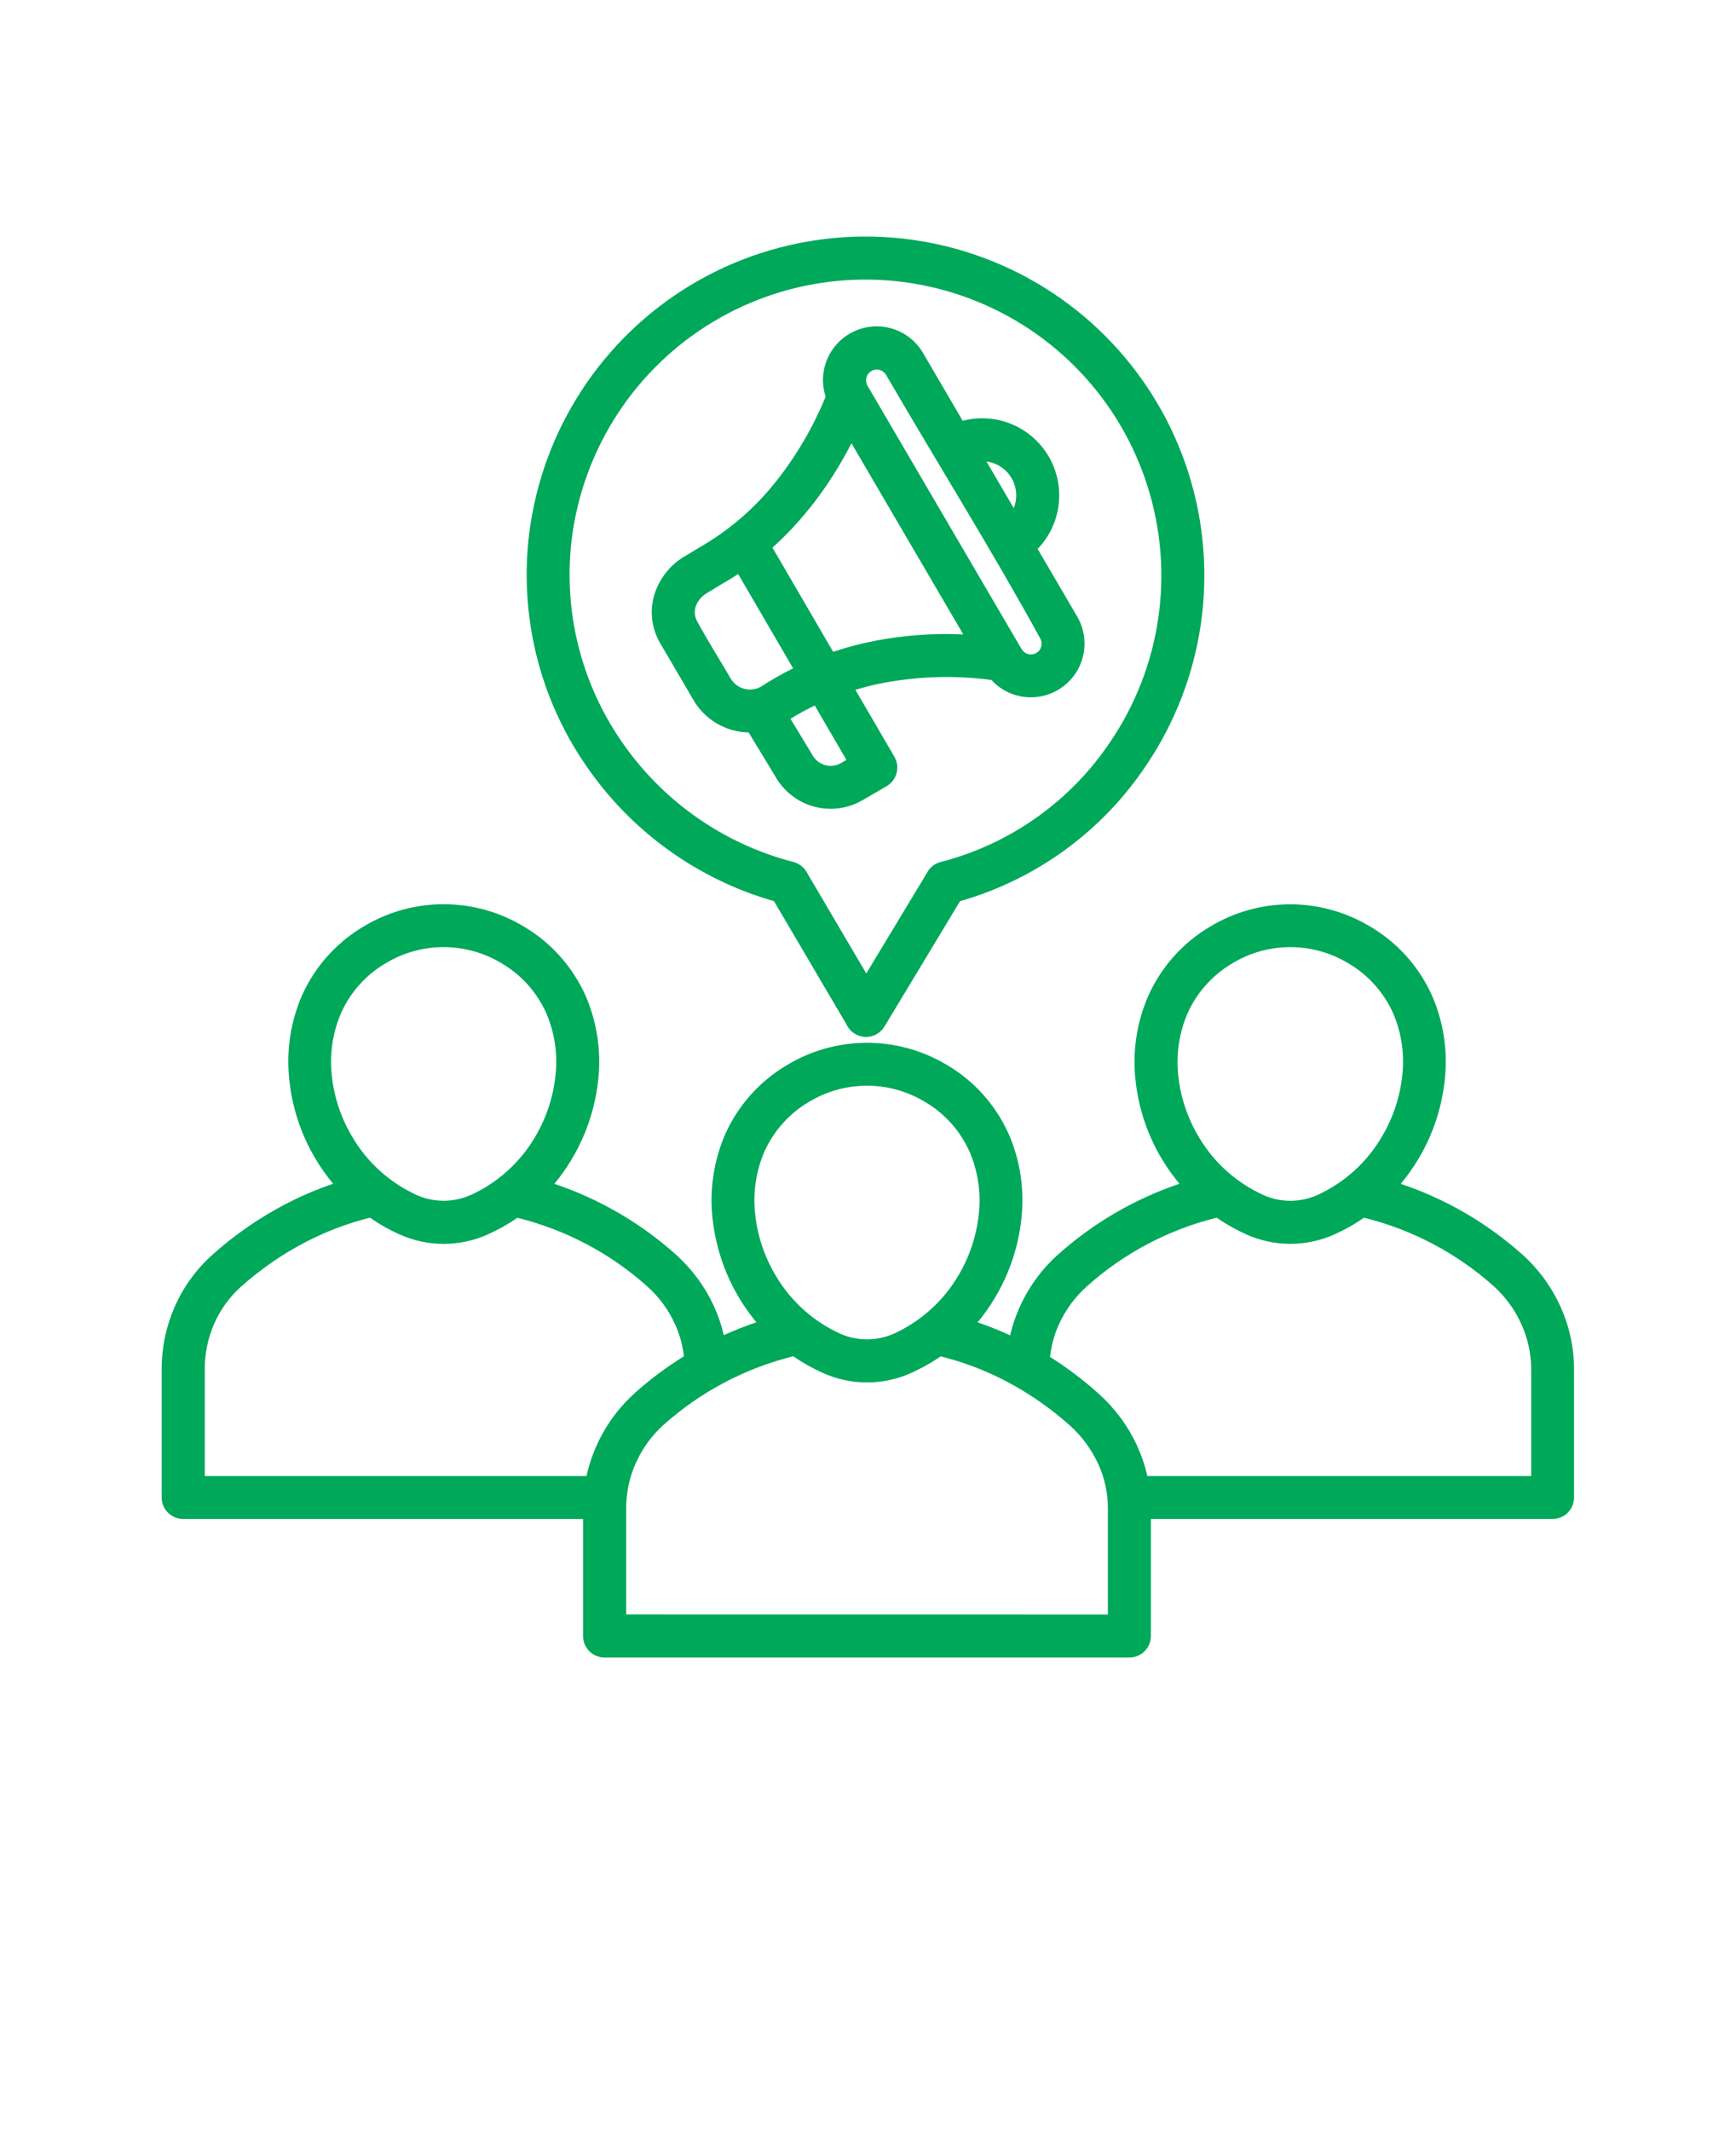 <svg xmlns="http://www.w3.org/2000/svg" version="1.1" viewBox="-5.0 -10.0 110.0 135.0">
 <path fill="#00a85a" d="m45.273 75.914c-3.066 0.758-5.898 2.258-8.246 4.363-0.734 0.664-1.324 1.477-1.727 2.379-0.406 0.887-0.617 1.848-0.621 2.82v6.793l30.52 0.004v-6.797c-0.008-0.957-0.219-1.898-0.625-2.766-0.426-0.914-1.027-1.73-1.773-2.402-1.254-1.121-2.641-2.082-4.133-2.856-1.289-0.664-2.656-1.18-4.062-1.531-0.594 0.41-1.223 0.762-1.879 1.055-1.773 0.797-3.805 0.797-5.578 0-0.656-0.293-1.285-0.645-1.879-1.055zm-4.406-1.34c0.676-0.305 1.363-0.574 2.066-0.812h-0.004c-1.566-1.883-2.535-4.191-2.785-6.629-0.191-1.805 0.09-3.629 0.812-5.293 0.816-1.816 2.172-3.34 3.887-4.356 3.09-1.875 6.957-1.902 10.07-0.074 1.77 1.016 3.168 2.562 4 4.422 0.715 1.641 0.996 3.434 0.824 5.215-0.234 2.469-1.207 4.812-2.793 6.719 0.699 0.238 1.391 0.516 2.062 0.824 0.148-0.637 0.359-1.258 0.633-1.852 0.566-1.242 1.383-2.352 2.398-3.262 2.238-2 4.856-3.527 7.699-4.488-0.395-0.473-0.754-0.973-1.074-1.5-0.949-1.559-1.535-3.309-1.719-5.125-0.188-1.801 0.094-3.617 0.816-5.277 0.816-1.828 2.18-3.356 3.898-4.375 3.09-1.875 6.957-1.902 10.07-0.07 1.773 1.016 3.176 2.562 4.012 4.426 0.715 1.641 0.996 3.434 0.82 5.215-0.172 1.789-0.73 3.519-1.645 5.07-0.34 0.574-0.727 1.125-1.156 1.641 2.852 0.957 5.477 2.484 7.715 4.488 1.02 0.918 1.836 2.035 2.402 3.285 0.562 1.238 0.859 2.582 0.863 3.941v8.152c0 0.363-0.141 0.711-0.398 0.965-0.254 0.258-0.602 0.398-0.965 0.398h-25.449v7.414c0 0.754-0.613 1.363-1.363 1.363h-33.254c-0.754 0-1.363-0.609-1.363-1.363v-7.414h-25.34c-0.359 0-0.707-0.141-0.961-0.398-0.258-0.254-0.402-0.602-0.402-0.965v-8.16c0.004-1.359 0.289-2.703 0.84-3.945 0.547-1.238 1.348-2.344 2.356-3.25 1.422-1.277 3-2.371 4.699-3.25 0.957-0.496 1.949-0.918 2.973-1.266-0.43-0.512-0.812-1.059-1.152-1.637-0.914-1.551-1.477-3.289-1.641-5.082-0.176-1.781 0.109-3.574 0.82-5.215 0.832-1.859 2.234-3.406 4-4.422 3.117-1.828 6.984-1.801 10.074 0.074 1.715 1.016 3.07 2.539 3.887 4.356 0.723 1.668 1.004 3.496 0.812 5.301-0.25 2.438-1.223 4.746-2.785 6.629 2.848 0.957 5.473 2.484 7.711 4.488 1.016 0.914 1.832 2.023 2.402 3.262 0.27 0.59 0.48 1.207 0.625 1.836zm-5.648 3.68h-0.004c-1.539 1.387-2.606 3.223-3.051 5.246h-24.188v-6.801c0-0.98 0.203-1.949 0.598-2.848 0.387-0.883 0.957-1.676 1.676-2.324 1.25-1.121 2.637-2.082 4.133-2.856 1.289-0.668 2.652-1.184 4.062-1.535 0.59 0.414 1.219 0.77 1.879 1.062 1.773 0.797 3.805 0.797 5.578 0 0.66-0.293 1.289-0.645 1.879-1.055 3.062 0.754 5.894 2.25 8.242 4.356 0.738 0.66 1.332 1.465 1.742 2.367 0.297 0.648 0.492 1.34 0.57 2.051-1.105 0.684-2.152 1.465-3.121 2.336zm31.828 3.316c-0.582-1.25-1.41-2.371-2.438-3.289-0.957-0.859-1.984-1.637-3.074-2.324 0.078-0.723 0.273-1.43 0.574-2.09 0.414-0.898 1.008-1.707 1.742-2.367 2.348-2.106 5.18-3.606 8.242-4.363 0.59 0.41 1.223 0.766 1.879 1.059 1.773 0.797 3.805 0.797 5.582 0 0.656-0.293 1.285-0.648 1.875-1.059 3.062 0.758 5.894 2.254 8.246 4.363 0.73 0.664 1.32 1.477 1.723 2.379 0.406 0.887 0.617 1.848 0.625 2.82v6.801h-24.324c-0.148-0.664-0.371-1.309-0.656-1.926zm-17.09-67.16 0.047 0.086 9.676 16.535 0.004 0.004c0.027 0.035 0.051 0.078 0.07 0.117 0.094 0.137 0.23 0.238 0.391 0.281 0.176 0.047 0.363 0.023 0.52-0.07 0.156-0.09 0.27-0.234 0.312-0.41 0.047-0.172 0.023-0.359-0.066-0.516-3.055-5.574-6.559-11.168-9.766-16.691-0.191-0.324-0.605-0.43-0.93-0.242-0.156 0.09-0.27 0.234-0.312 0.41-0.047 0.168-0.027 0.344 0.055 0.5zm-1.008 3.664 7.09 12.117h0.004c-1.875-0.09-3.758 0.047-5.602 0.402-0.895 0.176-1.781 0.406-2.648 0.699l-3.848-6.602c0.832-0.746 1.602-1.562 2.301-2.434l0.062-0.07c1.016-1.273 1.898-2.648 2.641-4.102zm-4.762 2.398 0.004 0.004c1.285-1.629 2.34-3.43 3.125-5.348-0.539-1.656 0.262-3.453 1.855-4.16 1.59-0.707 3.461-0.098 4.328 1.414l2.5 4.273c2.082-0.543 4.277 0.34 5.398 2.176 0.047 0.062 0.086 0.133 0.117 0.199 1.027 1.879 0.719 4.203-0.766 5.742l2.516 4.301c0.867 1.5 0.465 3.414-0.934 4.438-1.395 1.027-3.34 0.84-4.512-0.438-2.281-0.301-4.594-0.238-6.852 0.188-0.602 0.117-1.188 0.262-1.766 0.438l2.477 4.246h-0.004c0.375 0.648 0.156 1.48-0.496 1.859l-1.484 0.863c-0.93 0.555-2.047 0.711-3.094 0.434-1.051-0.281-1.941-0.973-2.473-1.918l-1.691-2.785c-0.328-0.004-0.656-0.051-0.977-0.137-1.062-0.281-1.973-0.973-2.523-1.926l-2.102-3.586 0.004 0.004c-0.551-0.934-0.688-2.055-0.371-3.09 0.324-1.039 1.027-1.918 1.973-2.453l1.227-0.738c1.711-1.031 3.223-2.363 4.469-3.926l0.055-0.074zm-2.414 5.891c-0.238 0.156-0.48 0.309-0.727 0.453-0.422 0.234-0.828 0.508-1.246 0.746l0.004 0.004c-0.348 0.191-0.605 0.504-0.73 0.879-0.094 0.316-0.051 0.66 0.117 0.945 0.656 1.199 1.41 2.398 2.102 3.586 0.395 0.676 1.262 0.906 1.941 0.516l0.008-0.004v-0.004c0.648-0.422 1.32-0.805 2.012-1.148zm4.852 8.324 0.004 0.004c-0.531 0.254-1.043 0.535-1.543 0.84l1.391 2.293c0.172 0.32 0.469 0.555 0.82 0.645 0.348 0.094 0.723 0.039 1.031-0.152l0.305-0.18-2.008-3.445zm12.609-12.5-1.73-2.957 0.004 0.004c0.094 0.012 0.188 0.031 0.281 0.055 0.551 0.148 1.023 0.508 1.309 1 0.289 0.5 0.371 1.09 0.223 1.645-0.023 0.086-0.051 0.172-0.086 0.254zm-3.402 24.898c4.816-1.375 8.988-4.41 11.773-8.57 3.691-5.441 4.691-12.27 2.707-18.539-1.984-6.266-6.731-11.281-12.879-13.605-6.152-2.324-13.027-1.703-18.66 1.684-5.633 3.391-9.402 9.172-10.234 15.691-0.652 5.184 0.617 10.426 3.578 14.727 2.848 4.176 7.066 7.223 11.926 8.613l4.613 7.84-0.004 0.004c0.223 0.445 0.668 0.734 1.168 0.758 0.496 0.02 0.965-0.234 1.223-0.66zm-5.941 4.582 3.891-6.449h-0.004c0.184-0.305 0.48-0.527 0.824-0.613 4.394-1.129 8.219-3.836 10.746-7.606 3.227-4.75 4.098-10.715 2.367-16.188-1.73-5.477-5.871-9.855-11.242-11.887-5.367-2.031-11.375-1.492-16.293 1.465-4.922 2.957-8.219 8.004-8.945 13.699-0.566 4.523 0.547 9.098 3.129 12.852 2.59 3.789 6.465 6.516 10.91 7.664 0.348 0.09 0.648 0.316 0.832 0.629zm-25.09 14.047c1.691-0.766 3.109-2.027 4.062-3.621 0.738-1.215 1.195-2.582 1.336-3.992 0.148-1.34-0.055-2.695-0.59-3.934-0.59-1.309-1.57-2.406-2.809-3.137-2.238-1.359-5.039-1.379-7.293-0.051-1.277 0.727-2.289 1.844-2.891 3.184-0.527 1.219-0.734 2.551-0.602 3.871 0.133 1.395 0.57 2.742 1.285 3.945 0.953 1.645 2.398 2.949 4.129 3.734 1.07 0.469 2.293 0.469 3.363 0zm55.566-14.734c-2.258-1.328-5.059-1.309-7.293 0.051-1.246 0.734-2.231 1.836-2.824 3.156-0.531 1.234-0.738 2.582-0.594 3.918 0.145 1.406 0.602 2.766 1.336 3.973 0.961 1.602 2.387 2.871 4.09 3.637 1.07 0.469 2.289 0.469 3.363 0 1.734-0.785 3.184-2.094 4.137-3.746 0.711-1.203 1.148-2.547 1.281-3.938 0.133-1.316-0.07-2.644-0.594-3.859-0.605-1.344-1.621-2.461-2.902-3.191zm-28.746 23.512c1.73-0.785 3.176-2.09 4.129-3.734 0.711-1.207 1.148-2.555 1.281-3.945 0.133-1.32-0.074-2.652-0.602-3.871-0.602-1.34-1.613-2.457-2.891-3.184-2.254-1.328-5.055-1.309-7.293 0.051-1.238 0.73-2.219 1.828-2.809 3.141-0.531 1.234-0.734 2.59-0.59 3.93 0.145 1.414 0.605 2.777 1.344 3.988 0.953 1.594 2.371 2.859 4.066 3.625 1.07 0.469 2.289 0.469 3.359 0z" fill-rule="evenodd"/>
</svg>